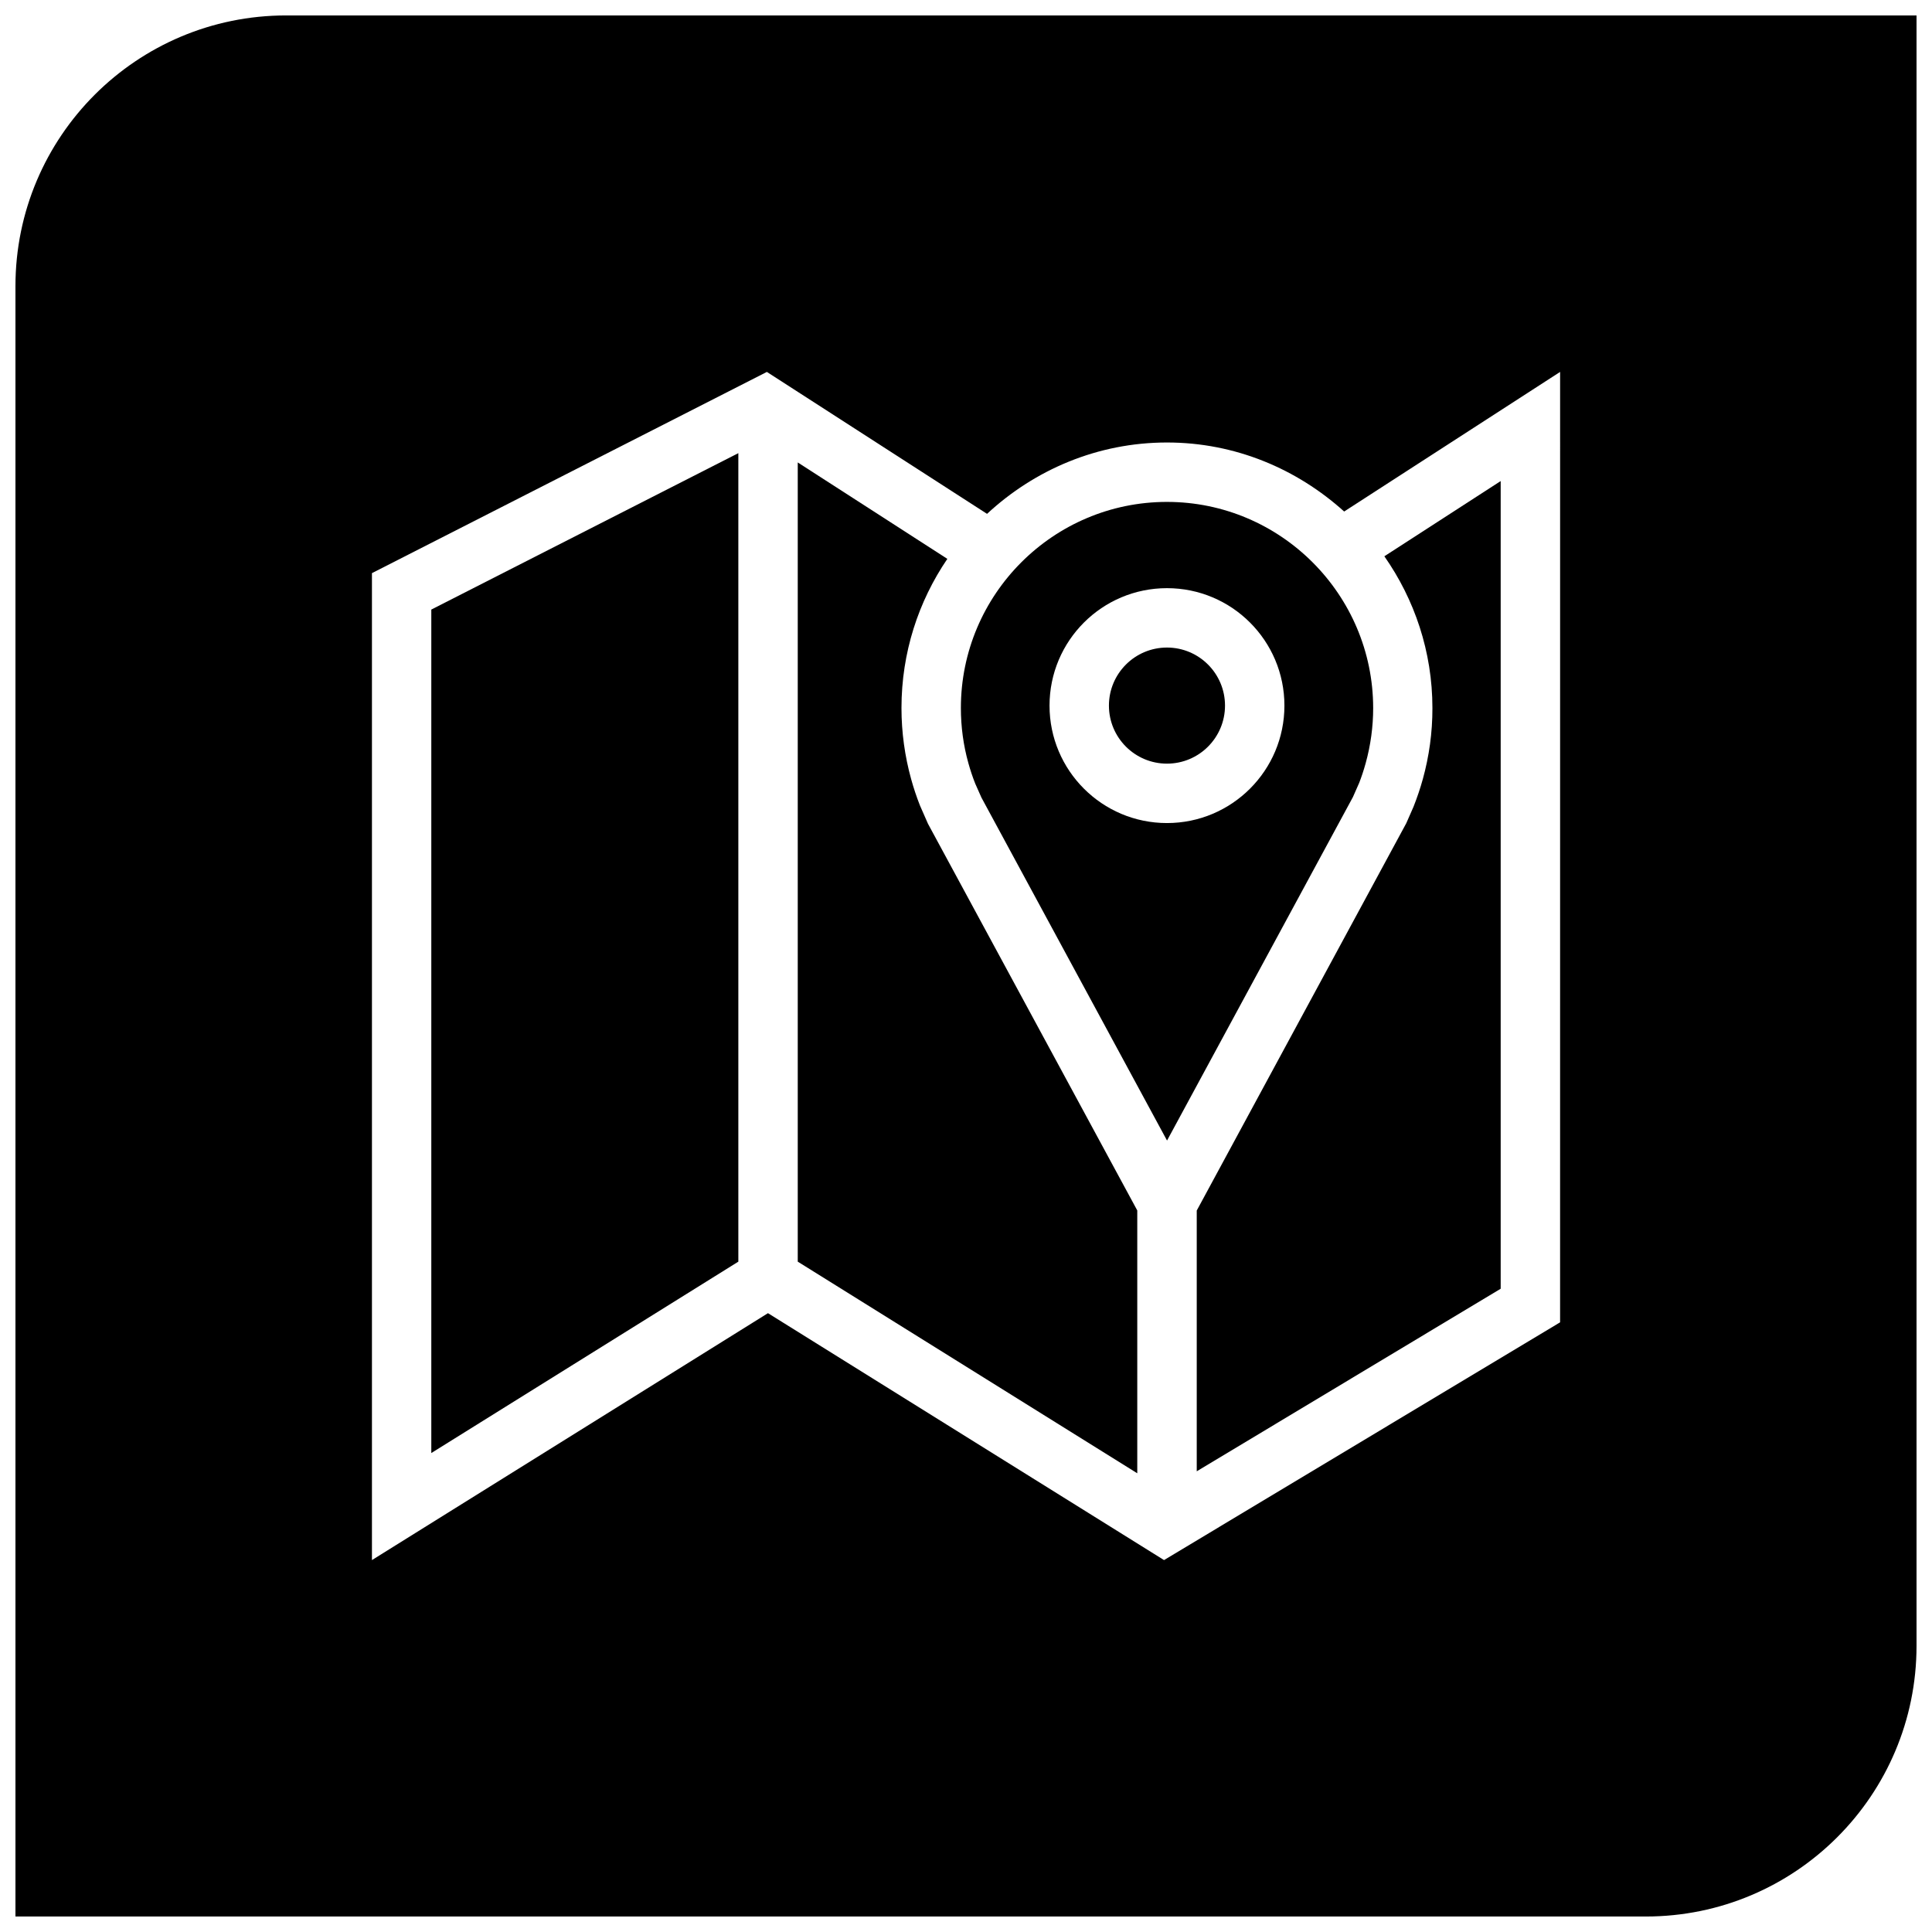 <?xml version="1.0" encoding="UTF-8"?>
<!-- Uploaded to: SVG Repo, www.svgrepo.com, Generator: SVG Repo Mixer Tools -->
<svg width="800px" height="800px" version="1.1" viewBox="144 144 512 512" xmlns="http://www.w3.org/2000/svg">
 <defs>
  <clipPath id="a">
   <path d="m148.09 148.09h503.81v503.81h-503.81z"/>
  </clipPath>
 </defs>
 <path d="m468.64 330.99c0 8.496-6.887 15.383-15.379 15.383-8.496 0-15.383-6.887-15.383-15.383 0-8.496 6.887-15.383 15.383-15.383 8.492 0 15.379 6.887 15.379 15.383"/>
 <path d="m521.07 350.44c-0.691 2.504-1.527 4.961-2.473 7.352l-1.922 4.375-55.527 102.64v69.102l80.547-48.383v-214.04l-30.828 19.934c7.981 11.414 12.738 25.238 12.738 40.227 0.016 6.5-0.883 12.812-2.535 18.797z"/>
 <path d="m258.3 529.07 80.895-50.426 0.473-0.285v-214.27l-81.367 41.453z"/>
 <path d="m387.8 357.47c-0.898-2.281-1.684-4.629-2.348-7.039-1.652-5.984-2.551-12.297-2.551-18.812 0-14.656 4.488-28.246 12.156-39.516l-39.645-25.551v211.8l0.441 0.27 89.535 55.812v-69.652l-55.465-102.48z"/>
 <path d="m453.26 277.01c-30.117 0-54.617 24.496-54.617 54.617 0 4.961 0.66 9.871 1.984 14.609 0.52 1.859 1.117 3.668 1.828 5.449l1.637 3.684 49.184 90.891 49.262-91.031 1.668-3.777c0.535-1.371 1.18-3.258 1.715-5.211 1.309-4.738 1.984-9.652 1.984-14.609-0.031-30.109-24.543-54.621-54.645-54.621zm0 85.109c-17.191 0-31.125-13.934-31.125-31.125 0-17.191 13.934-31.125 31.125-31.125 17.191 0 31.125 13.934 31.125 31.125 0 17.191-13.934 31.125-31.125 31.125z"/>
 <g clip-path="url(#a)">
  <path d="m219.84 148.09c-39.629 0-71.746 32.117-71.746 71.746v432.06h432.06c39.629 0 71.746-32.117 71.746-71.746v-432.06zm337.6 346.34-104.96 63.008-104.96-65.434-104.95 65.434v-261.55l104.66-53.324 58.348 37.613c12.547-11.637 29.223-18.91 47.688-18.91 18.121 0 34.48 7.039 46.949 18.293l57.23-36.996z"/>
 </g>
</svg>